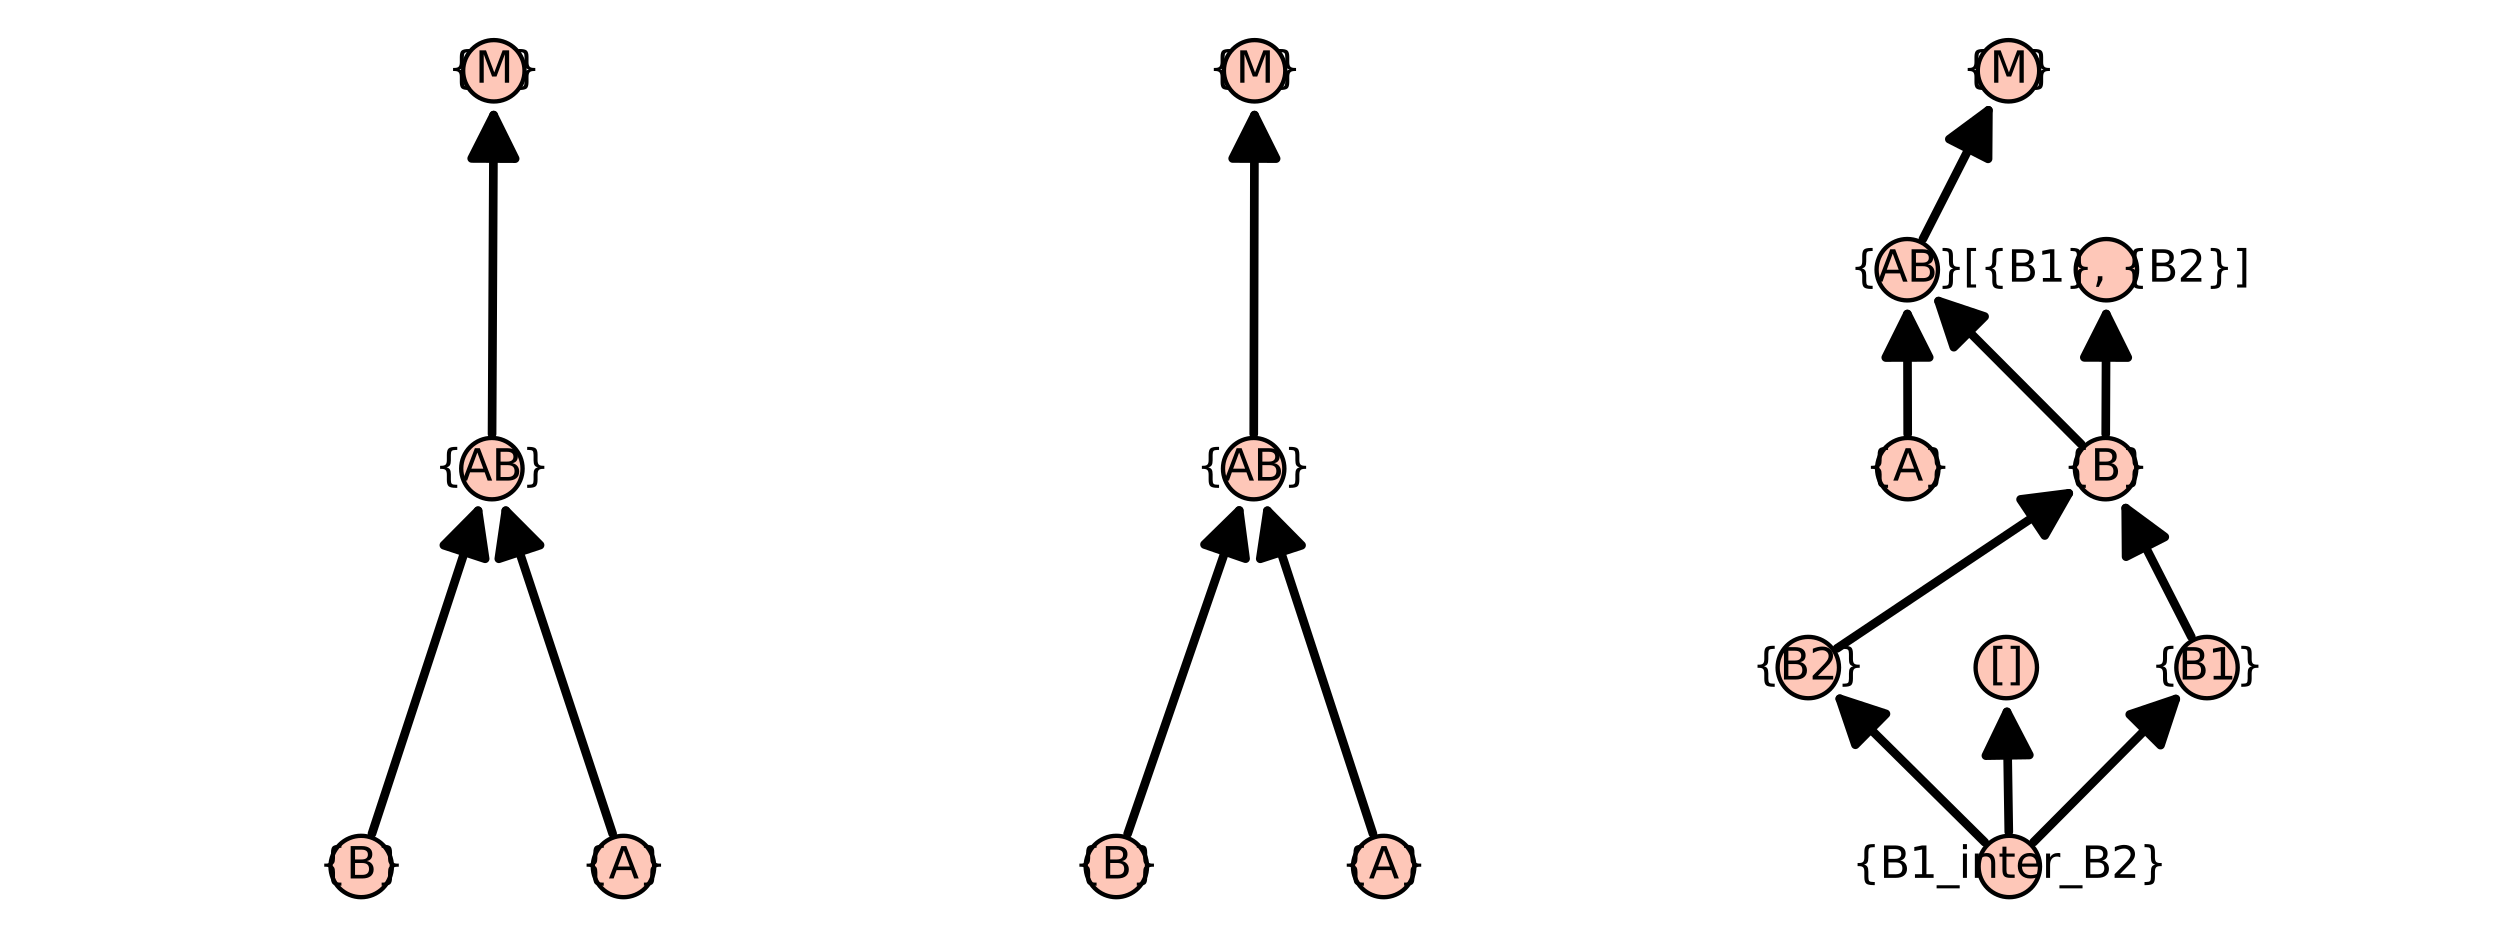 <?xml version="1.0" encoding="utf-8" standalone="no"?>
<!DOCTYPE svg PUBLIC "-//W3C//DTD SVG 1.1//EN"
  "http://www.w3.org/Graphics/SVG/1.1/DTD/svg11.dtd">
<svg xmlns:xlink="http://www.w3.org/1999/xlink" width="576pt" height="216pt" viewBox="0 0 576 216" xmlns="http://www.w3.org/2000/svg" version="1.1">
 <defs>
  <style type="text/css">*{stroke-linejoin: round; stroke-linecap: butt}</style>
 </defs>
 <g id="figure_1">
  <g id="patch_1">
   <path d="M 0 216 
L 576 216 
L 576 0 
L 0 0 
z
" style="fill: #ffffff"/>
  </g>
  <g id="axes_1">
   <g id="patch_2">
    <path d="M 82.01 203.308 
L 144.861 203.308 
L 144.861 12.642 
L 82.01 12.642 
z
" style="fill: #ffffff"/>
   </g>
   <g id="matplotlib.axis_1"/>
   <g id="matplotlib.axis_2"/>
   <g id="patch_3">
    <path d="M 85.708 192.063 
Q 98.275 153.808 110.143 117.677 
" clip-path="url(#pf5f66b4399)" style="fill: none; stroke: #000000; stroke-width: 2; stroke-linecap: round"/>
    <path d="M 102.272 125.617 
L 110.143 117.677 
L 111.773 128.738 
z
" clip-path="url(#pf5f66b4399)" style="stroke: #000000; stroke-width: 2; stroke-linecap: round"/>
   </g>
   <g id="patch_4">
    <path d="M 141.148 192.069 
Q 128.492 153.808 116.538 117.671 
" clip-path="url(#pf5f66b4399)" style="fill: none; stroke: #000000; stroke-width: 2; stroke-linecap: round"/>
    <path d="M 114.931 128.735 
L 116.538 117.671 
L 124.425 125.595 
z
" clip-path="url(#pf5f66b4399)" style="stroke: #000000; stroke-width: 2; stroke-linecap: round"/>
   </g>
   <g id="patch_5">
    <path d="M 113.37 99.994 
Q 113.557 62.141 113.732 26.525 
" clip-path="url(#pf5f66b4399)" style="fill: none; stroke: #000000; stroke-width: 2; stroke-linecap: round"/>
    <path d="M 108.683 36.5 
L 113.732 26.525 
L 118.683 36.55 
z
" clip-path="url(#pf5f66b4399)" style="stroke: #000000; stroke-width: 2; stroke-linecap: round"/>
   </g>
   <g id="PathCollection_1">
    <defs>
     <path id="m89f94871ac" d="M 0 7.071 
C 1.875 7.071 3.674 6.326 5 5 
C 6.326 3.674 7.071 1.875 7.071 0 
C 7.071 -1.875 6.326 -3.674 5 -5 
C 3.674 -6.326 1.875 -7.071 0 -7.071 
C -1.875 -7.071 -3.674 -6.326 -5 -5 
C -6.326 -3.674 -7.071 -1.875 -7.071 0 
C -7.071 1.875 -6.326 3.674 -5 5 
C -3.674 6.326 -1.875 7.071 0 7.071 
z
" style="stroke: #000000"/>
    </defs>
    <g>
     <use xlink:href="#m89f94871ac" x="83.219" y="199.641" style="fill: #fec7b8; stroke: #000000"/>
     <use xlink:href="#m89f94871ac" x="143.652" y="199.641" style="fill: #fec7b8; stroke: #000000"/>
     <use xlink:href="#m89f94871ac" x="113.331" y="107.975" style="fill: #fec7b8; stroke: #000000"/>
     <use xlink:href="#m89f94871ac" x="113.783" y="16.308" style="fill: #fec7b8; stroke: #000000"/>
    </g>
   </g>
   <g id="text_1">
    <!-- {B} -->
    <g transform="translate(73.426 202.401) scale(0.1 -0.1)">
     <defs>
      <path id="DejaVuSans-7b" d="M 3272 -594 
L 3272 -1044 
L 3078 -1044 
Q 2300 -1044 2036 -812 
Q 1772 -581 1772 109 
L 1772 856 
Q 1772 1328 1603 1509 
Q 1434 1691 991 1691 
L 800 1691 
L 800 2138 
L 991 2138 
Q 1438 2138 1605 2317 
Q 1772 2497 1772 2963 
L 1772 3713 
Q 1772 4403 2036 4633 
Q 2300 4863 3078 4863 
L 3272 4863 
L 3272 4416 
L 3059 4416 
Q 2619 4416 2484 4278 
Q 2350 4141 2350 3700 
L 2350 2925 
Q 2350 2434 2208 2212 
Q 2066 1991 1722 1913 
Q 2069 1828 2209 1606 
Q 2350 1384 2350 897 
L 2350 122 
Q 2350 -319 2484 -456 
Q 2619 -594 3059 -594 
L 3272 -594 
z
" transform="scale(0.016)"/>
      <path id="DejaVuSans-42" d="M 1259 2228 
L 1259 519 
L 2272 519 
Q 2781 519 3026 730 
Q 3272 941 3272 1375 
Q 3272 1813 3026 2020 
Q 2781 2228 2272 2228 
L 1259 2228 
z
M 1259 4147 
L 1259 2741 
L 2194 2741 
Q 2656 2741 2882 2914 
Q 3109 3088 3109 3444 
Q 3109 3797 2882 3972 
Q 2656 4147 2194 4147 
L 1259 4147 
z
M 628 4666 
L 2241 4666 
Q 2963 4666 3353 4366 
Q 3744 4066 3744 3513 
Q 3744 3084 3544 2831 
Q 3344 2578 2956 2516 
Q 3422 2416 3680 2098 
Q 3938 1781 3938 1306 
Q 3938 681 3513 340 
Q 3088 0 2303 0 
L 628 0 
L 628 4666 
z
" transform="scale(0.016)"/>
      <path id="DejaVuSans-7d" d="M 800 -594 
L 1019 -594 
Q 1456 -594 1589 -459 
Q 1722 -325 1722 122 
L 1722 897 
Q 1722 1384 1862 1606 
Q 2003 1828 2350 1913 
Q 2003 1991 1862 2212 
Q 1722 2434 1722 2925 
L 1722 3700 
Q 1722 4144 1589 4280 
Q 1456 4416 1019 4416 
L 800 4416 
L 800 4863 
L 997 4863 
Q 1775 4863 2036 4633 
Q 2297 4403 2297 3713 
L 2297 2963 
Q 2297 2497 2465 2317 
Q 2634 2138 3078 2138 
L 3272 2138 
L 3272 1691 
L 3078 1691 
Q 2634 1691 2465 1509 
Q 2297 1328 2297 856 
L 2297 109 
Q 2297 -581 2036 -812 
Q 1775 -1044 997 -1044 
L 800 -1044 
L 800 -594 
z
" transform="scale(0.016)"/>
     </defs>
     <use xlink:href="#DejaVuSans-7b"/>
     <use xlink:href="#DejaVuSans-42" x="63.623"/>
     <use xlink:href="#DejaVuSans-7d" x="132.227"/>
    </g>
   </g>
   <g id="text_2">
    <!-- {A} -->
    <g transform="translate(133.87 202.401) scale(0.1 -0.1)">
     <defs>
      <path id="DejaVuSans-41" d="M 2188 4044 
L 1331 1722 
L 3047 1722 
L 2188 4044 
z
M 1831 4666 
L 2547 4666 
L 4325 0 
L 3669 0 
L 3244 1197 
L 1141 1197 
L 716 0 
L 50 0 
L 1831 4666 
z
" transform="scale(0.016)"/>
     </defs>
     <use xlink:href="#DejaVuSans-7b"/>
     <use xlink:href="#DejaVuSans-41" x="63.623"/>
     <use xlink:href="#DejaVuSans-7d" x="132.031"/>
    </g>
   </g>
   <g id="text_3">
    <!-- {AB} -->
    <g transform="translate(100.117 110.734) scale(0.1 -0.1)">
     <use xlink:href="#DejaVuSans-7b"/>
     <use xlink:href="#DejaVuSans-41" x="63.623"/>
     <use xlink:href="#DejaVuSans-42" x="132.031"/>
     <use xlink:href="#DejaVuSans-7d" x="200.635"/>
    </g>
   </g>
   <g id="text_4">
    <!-- {M} -->
    <g transform="translate(103.106 19.068) scale(0.1 -0.1)">
     <defs>
      <path id="DejaVuSans-4d" d="M 628 4666 
L 1569 4666 
L 2759 1491 
L 3956 4666 
L 4897 4666 
L 4897 0 
L 4281 0 
L 4281 4097 
L 3078 897 
L 2444 897 
L 1241 4097 
L 1241 0 
L 628 0 
L 628 4666 
z
" transform="scale(0.016)"/>
     </defs>
     <use xlink:href="#DejaVuSans-7b"/>
     <use xlink:href="#DejaVuSans-4d" x="63.623"/>
     <use xlink:href="#DejaVuSans-7d" x="149.902"/>
    </g>
   </g>
  </g>
  <g id="axes_2">
   <g id="patch_6">
    <path d="M 255.976 203.308 
L 320.024 203.308 
L 320.024 12.642 
L 255.976 12.642 
z
" style="fill: #ffffff"/>
   </g>
   <g id="matplotlib.axis_3"/>
   <g id="matplotlib.axis_4"/>
   <g id="patch_7">
    <path d="M 259.812 192.096 
Q 273.027 153.806 285.513 117.628 
" clip-path="url(#pf14440c239)" style="fill: none; stroke: #000000; stroke-width: 2; stroke-linecap: round"/>
    <path d="M 277.525 125.45 
L 285.513 117.628 
L 286.977 128.712 
z
" clip-path="url(#pf14440c239)" style="stroke: #000000; stroke-width: 2; stroke-linecap: round"/>
   </g>
   <g id="patch_8">
    <path d="M 316.315 192.057 
Q 303.819 153.807 292.017 117.683 
" clip-path="url(#pf14440c239)" style="fill: none; stroke: #000000; stroke-width: 2; stroke-linecap: round"/>
    <path d="M 290.369 128.741 
L 292.017 117.683 
L 299.875 125.636 
z
" clip-path="url(#pf14440c239)" style="stroke: #000000; stroke-width: 2; stroke-linecap: round"/>
   </g>
   <g id="patch_9">
    <path d="M 288.864 99.994 
Q 288.952 62.141 289.036 26.525 
" clip-path="url(#pf14440c239)" style="fill: none; stroke: #000000; stroke-width: 2; stroke-linecap: round"/>
    <path d="M 284.012 36.513 
L 289.036 26.525 
L 294.012 36.537 
z
" clip-path="url(#pf14440c239)" style="stroke: #000000; stroke-width: 2; stroke-linecap: round"/>
   </g>
   <g id="PathCollection_2">
    <g>
     <use xlink:href="#m89f94871ac" x="257.208" y="199.641" style="fill: #fec7b8; stroke: #000000"/>
     <use xlink:href="#m89f94871ac" x="318.792" y="199.641" style="fill: #fec7b8; stroke: #000000"/>
     <use xlink:href="#m89f94871ac" x="288.845" y="107.975" style="fill: #fec7b8; stroke: #000000"/>
     <use xlink:href="#m89f94871ac" x="289.059" y="16.308" style="fill: #fec7b8; stroke: #000000"/>
    </g>
   </g>
   <g id="text_5">
    <!-- {B} -->
    <g transform="translate(247.415 202.401) scale(0.1 -0.1)">
     <use xlink:href="#DejaVuSans-7b"/>
     <use xlink:href="#DejaVuSans-42" x="63.623"/>
     <use xlink:href="#DejaVuSans-7d" x="132.227"/>
    </g>
   </g>
   <g id="text_6">
    <!-- {A} -->
    <g transform="translate(309.01 202.401) scale(0.1 -0.1)">
     <use xlink:href="#DejaVuSans-7b"/>
     <use xlink:href="#DejaVuSans-41" x="63.623"/>
     <use xlink:href="#DejaVuSans-7d" x="132.031"/>
    </g>
   </g>
   <g id="text_7">
    <!-- {AB} -->
    <g transform="translate(275.632 110.734) scale(0.1 -0.1)">
     <use xlink:href="#DejaVuSans-7b"/>
     <use xlink:href="#DejaVuSans-41" x="63.623"/>
     <use xlink:href="#DejaVuSans-42" x="132.031"/>
     <use xlink:href="#DejaVuSans-7d" x="200.635"/>
    </g>
   </g>
   <g id="text_8">
    <!-- {M} -->
    <g transform="translate(278.383 19.068) scale(0.1 -0.1)">
     <use xlink:href="#DejaVuSans-7b"/>
     <use xlink:href="#DejaVuSans-4d" x="63.623"/>
     <use xlink:href="#DejaVuSans-7d" x="149.902"/>
    </g>
   </g>
  </g>
  <g id="axes_3">
   <g id="patch_10">
    <path d="M 414.795 203.308 
L 510.333 203.308 
L 510.333 12.642 
L 414.795 12.642 
z
" style="fill: #ffffff"/>
   </g>
   <g id="matplotlib.axis_5"/>
   <g id="matplotlib.axis_6"/>
   <g id="patch_11">
    <path d="M 439.533 99.994 
Q 439.494 85.057 439.46 72.357 
" clip-path="url(#p06cf2e1343)" style="fill: none; stroke: #000000; stroke-width: 2; stroke-linecap: round"/>
    <path d="M 434.487 82.37 
L 439.46 72.357 
L 444.487 82.344 
z
" clip-path="url(#p06cf2e1343)" style="stroke: #000000; stroke-width: 2; stroke-linecap: round"/>
   </g>
   <g id="patch_12">
    <path d="M 457.273 194.027 
Q 439.789 176.724 423.895 160.995 
" clip-path="url(#p06cf2e1343)" style="fill: none; stroke: #000000; stroke-width: 2; stroke-linecap: round"/>
    <path d="M 427.486 171.583 
L 423.895 160.995 
L 434.52 164.475 
z
" clip-path="url(#p06cf2e1343)" style="stroke: #000000; stroke-width: 2; stroke-linecap: round"/>
   </g>
   <g id="patch_13">
    <path d="M 462.824 191.666 
Q 462.597 176.727 462.403 164.025 
" clip-path="url(#p06cf2e1343)" style="fill: none; stroke: #000000; stroke-width: 2; stroke-linecap: round"/>
    <path d="M 457.556 174.1 
L 462.403 164.025 
L 467.555 173.947 
z
" clip-path="url(#p06cf2e1343)" style="stroke: #000000; stroke-width: 2; stroke-linecap: round"/>
   </g>
   <g id="patch_14">
    <path d="M 468.57 193.982 
Q 485.72 176.726 501.293 161.056 
" clip-path="url(#p06cf2e1343)" style="fill: none; stroke: #000000; stroke-width: 2; stroke-linecap: round"/>
    <path d="M 490.697 164.624 
L 501.293 161.056 
L 497.79 171.673 
z
" clip-path="url(#p06cf2e1343)" style="stroke: #000000; stroke-width: 2; stroke-linecap: round"/>
   </g>
   <g id="patch_15">
    <path d="M 423.265 149.37 
Q 450.88 130.892 476.636 113.657 
" clip-path="url(#p06cf2e1343)" style="fill: none; stroke: #000000; stroke-width: 2; stroke-linecap: round"/>
    <path d="M 465.544 115.063 
L 476.636 113.657 
L 471.105 123.374 
z
" clip-path="url(#p06cf2e1343)" style="stroke: #000000; stroke-width: 2; stroke-linecap: round"/>
   </g>
   <g id="patch_16">
    <path d="M 504.872 146.7 
Q 496.812 130.891 489.767 117.074 
" clip-path="url(#p06cf2e1343)" style="fill: none; stroke: #000000; stroke-width: 2; stroke-linecap: round"/>
    <path d="M 489.855 128.254 
L 489.767 117.074 
L 498.764 123.712 
z
" clip-path="url(#p06cf2e1343)" style="stroke: #000000; stroke-width: 2; stroke-linecap: round"/>
   </g>
   <g id="patch_17">
    <path d="M 479.497 102.327 
Q 462.281 85.058 446.644 69.374 
" clip-path="url(#p06cf2e1343)" style="fill: none; stroke: #000000; stroke-width: 2; stroke-linecap: round"/>
    <path d="M 450.163 79.986 
L 446.644 69.374 
L 457.245 72.925 
z
" clip-path="url(#p06cf2e1343)" style="stroke: #000000; stroke-width: 2; stroke-linecap: round"/>
   </g>
   <g id="patch_18">
    <path d="M 485.161 99.994 
Q 485.221 85.057 485.273 72.357 
" clip-path="url(#p06cf2e1343)" style="fill: none; stroke: #000000; stroke-width: 2; stroke-linecap: round"/>
    <path d="M 480.232 82.337 
L 485.273 72.357 
L 490.232 82.378 
z
" clip-path="url(#p06cf2e1343)" style="stroke: #000000; stroke-width: 2; stroke-linecap: round"/>
   </g>
   <g id="patch_19">
    <path d="M 443.053 55.028 
Q 451.095 39.223 458.123 25.412 
" clip-path="url(#p06cf2e1343)" style="fill: none; stroke: #000000; stroke-width: 2; stroke-linecap: round"/>
    <path d="M 449.131 32.057 
L 458.123 25.412 
L 458.044 36.592 
z
" clip-path="url(#p06cf2e1343)" style="stroke: #000000; stroke-width: 2; stroke-linecap: round"/>
   </g>
   <g id="PathCollection_3">
    <g>
     <use xlink:href="#m89f94871ac" x="439.554" y="107.975" style="fill: #fec7b8; stroke: #000000"/>
     <use xlink:href="#m89f94871ac" x="485.128" y="107.975" style="fill: #fec7b8; stroke: #000000"/>
     <use xlink:href="#m89f94871ac" x="462.946" y="199.641" style="fill: #fec7b8; stroke: #000000"/>
     <use xlink:href="#m89f94871ac" x="416.633" y="153.808" style="fill: #fec7b8; stroke: #000000"/>
     <use xlink:href="#m89f94871ac" x="462.248" y="153.808" style="fill: #fec7b8; stroke: #000000"/>
     <use xlink:href="#m89f94871ac" x="508.496" y="153.808" style="fill: #fec7b8; stroke: #000000"/>
     <use xlink:href="#m89f94871ac" x="439.434" y="62.141" style="fill: #fec7b8; stroke: #000000"/>
     <use xlink:href="#m89f94871ac" x="485.314" y="62.141" style="fill: #fec7b8; stroke: #000000"/>
     <use xlink:href="#m89f94871ac" x="462.755" y="16.308" style="fill: #fec7b8; stroke: #000000"/>
    </g>
   </g>
   <g id="text_9">
    <!-- {A} -->
    <g transform="translate(429.771 110.734) scale(0.1 -0.1)">
     <use xlink:href="#DejaVuSans-7b"/>
     <use xlink:href="#DejaVuSans-41" x="63.623"/>
     <use xlink:href="#DejaVuSans-7d" x="132.031"/>
    </g>
   </g>
   <g id="text_10">
    <!-- {B1_inter_B2} -->
    <g transform="translate(426.71 202.261) scale(0.1 -0.1)">
     <defs>
      <path id="DejaVuSans-31" d="M 794 531 
L 1825 531 
L 1825 4091 
L 703 3866 
L 703 4441 
L 1819 4666 
L 2450 4666 
L 2450 531 
L 3481 531 
L 3481 0 
L 794 0 
L 794 531 
z
" transform="scale(0.016)"/>
      <path id="DejaVuSans-5f" d="M 3263 -1063 
L 3263 -1509 
L -63 -1509 
L -63 -1063 
L 3263 -1063 
z
" transform="scale(0.016)"/>
      <path id="DejaVuSans-69" d="M 603 3500 
L 1178 3500 
L 1178 0 
L 603 0 
L 603 3500 
z
M 603 4863 
L 1178 4863 
L 1178 4134 
L 603 4134 
L 603 4863 
z
" transform="scale(0.016)"/>
      <path id="DejaVuSans-6e" d="M 3513 2113 
L 3513 0 
L 2938 0 
L 2938 2094 
Q 2938 2591 2744 2837 
Q 2550 3084 2163 3084 
Q 1697 3084 1428 2787 
Q 1159 2491 1159 1978 
L 1159 0 
L 581 0 
L 581 3500 
L 1159 3500 
L 1159 2956 
Q 1366 3272 1645 3428 
Q 1925 3584 2291 3584 
Q 2894 3584 3203 3211 
Q 3513 2838 3513 2113 
z
" transform="scale(0.016)"/>
      <path id="DejaVuSans-74" d="M 1172 4494 
L 1172 3500 
L 2356 3500 
L 2356 3053 
L 1172 3053 
L 1172 1153 
Q 1172 725 1289 603 
Q 1406 481 1766 481 
L 2356 481 
L 2356 0 
L 1766 0 
Q 1100 0 847 248 
Q 594 497 594 1153 
L 594 3053 
L 172 3053 
L 172 3500 
L 594 3500 
L 594 4494 
L 1172 4494 
z
" transform="scale(0.016)"/>
      <path id="DejaVuSans-65" d="M 3597 1894 
L 3597 1613 
L 953 1613 
Q 991 1019 1311 708 
Q 1631 397 2203 397 
Q 2534 397 2845 478 
Q 3156 559 3463 722 
L 3463 178 
Q 3153 47 2828 -22 
Q 2503 -91 2169 -91 
Q 1331 -91 842 396 
Q 353 884 353 1716 
Q 353 2575 817 3079 
Q 1281 3584 2069 3584 
Q 2775 3584 3186 3129 
Q 3597 2675 3597 1894 
z
M 3022 2063 
Q 3016 2534 2758 2815 
Q 2500 3097 2075 3097 
Q 1594 3097 1305 2825 
Q 1016 2553 972 2059 
L 3022 2063 
z
" transform="scale(0.016)"/>
      <path id="DejaVuSans-72" d="M 2631 2963 
Q 2534 3019 2420 3045 
Q 2306 3072 2169 3072 
Q 1681 3072 1420 2755 
Q 1159 2438 1159 1844 
L 1159 0 
L 581 0 
L 581 3500 
L 1159 3500 
L 1159 2956 
Q 1341 3275 1631 3429 
Q 1922 3584 2338 3584 
Q 2397 3584 2469 3576 
Q 2541 3569 2628 3553 
L 2631 2963 
z
" transform="scale(0.016)"/>
      <path id="DejaVuSans-32" d="M 1228 531 
L 3431 531 
L 3431 0 
L 469 0 
L 469 531 
Q 828 903 1448 1529 
Q 2069 2156 2228 2338 
Q 2531 2678 2651 2914 
Q 2772 3150 2772 3378 
Q 2772 3750 2511 3984 
Q 2250 4219 1831 4219 
Q 1534 4219 1204 4116 
Q 875 4013 500 3803 
L 500 4441 
Q 881 4594 1212 4672 
Q 1544 4750 1819 4750 
Q 2544 4750 2975 4387 
Q 3406 4025 3406 3419 
Q 3406 3131 3298 2873 
Q 3191 2616 2906 2266 
Q 2828 2175 2409 1742 
Q 1991 1309 1228 531 
z
" transform="scale(0.016)"/>
     </defs>
     <use xlink:href="#DejaVuSans-7b"/>
     <use xlink:href="#DejaVuSans-42" x="63.623"/>
     <use xlink:href="#DejaVuSans-31" x="132.227"/>
     <use xlink:href="#DejaVuSans-5f" x="195.85"/>
     <use xlink:href="#DejaVuSans-69" x="245.85"/>
     <use xlink:href="#DejaVuSans-6e" x="273.633"/>
     <use xlink:href="#DejaVuSans-74" x="337.012"/>
     <use xlink:href="#DejaVuSans-65" x="376.221"/>
     <use xlink:href="#DejaVuSans-72" x="437.744"/>
     <use xlink:href="#DejaVuSans-5f" x="478.857"/>
     <use xlink:href="#DejaVuSans-42" x="528.857"/>
     <use xlink:href="#DejaVuSans-32" x="597.461"/>
     <use xlink:href="#DejaVuSans-7d" x="661.084"/>
    </g>
   </g>
   <g id="text_11">
    <!-- {B2} -->
    <g transform="translate(403.658 156.567) scale(0.1 -0.1)">
     <use xlink:href="#DejaVuSans-7b"/>
     <use xlink:href="#DejaVuSans-42" x="63.623"/>
     <use xlink:href="#DejaVuSans-32" x="132.227"/>
     <use xlink:href="#DejaVuSans-7d" x="195.85"/>
    </g>
   </g>
   <g id="text_12">
    <!-- [] -->
    <g transform="translate(458.346 156.567) scale(0.1 -0.1)">
     <defs>
      <path id="DejaVuSans-5b" d="M 550 4863 
L 1875 4863 
L 1875 4416 
L 1125 4416 
L 1125 -397 
L 1875 -397 
L 1875 -844 
L 550 -844 
L 550 4863 
z
" transform="scale(0.016)"/>
      <path id="DejaVuSans-5d" d="M 1947 4863 
L 1947 -844 
L 622 -844 
L 622 -397 
L 1369 -397 
L 1369 4416 
L 622 4416 
L 622 4863 
L 1947 4863 
z
" transform="scale(0.016)"/>
     </defs>
     <use xlink:href="#DejaVuSans-5b"/>
     <use xlink:href="#DejaVuSans-5d" x="39.014"/>
    </g>
   </g>
   <g id="text_13">
    <!-- {B1} -->
    <g transform="translate(495.522 156.567) scale(0.1 -0.1)">
     <use xlink:href="#DejaVuSans-7b"/>
     <use xlink:href="#DejaVuSans-42" x="63.623"/>
     <use xlink:href="#DejaVuSans-31" x="132.227"/>
     <use xlink:href="#DejaVuSans-7d" x="195.85"/>
    </g>
   </g>
   <g id="text_14">
    <!-- {B} -->
    <g transform="translate(475.335 110.734) scale(0.1 -0.1)">
     <use xlink:href="#DejaVuSans-7b"/>
     <use xlink:href="#DejaVuSans-42" x="63.623"/>
     <use xlink:href="#DejaVuSans-7d" x="132.227"/>
    </g>
   </g>
   <g id="text_15">
    <!-- {AB} -->
    <g transform="translate(426.22 64.901) scale(0.1 -0.1)">
     <use xlink:href="#DejaVuSans-7b"/>
     <use xlink:href="#DejaVuSans-41" x="63.623"/>
     <use xlink:href="#DejaVuSans-42" x="132.031"/>
     <use xlink:href="#DejaVuSans-7d" x="200.635"/>
    </g>
   </g>
   <g id="text_16">
    <!-- {M} -->
    <g transform="translate(452.078 19.068) scale(0.1 -0.1)">
     <use xlink:href="#DejaVuSans-7b"/>
     <use xlink:href="#DejaVuSans-4d" x="63.623"/>
     <use xlink:href="#DejaVuSans-7d" x="149.902"/>
    </g>
   </g>
   <g id="text_17">
    <!-- [{B1}, {B2}] -->
    <g transform="translate(452.286 64.901) scale(0.1 -0.1)">
     <defs>
      <path id="DejaVuSans-2c" d="M 750 794 
L 1409 794 
L 1409 256 
L 897 -744 
L 494 -744 
L 750 256 
L 750 794 
z
" transform="scale(0.016)"/>
      <path id="DejaVuSans-20" transform="scale(0.016)"/>
     </defs>
     <use xlink:href="#DejaVuSans-5b"/>
     <use xlink:href="#DejaVuSans-7b" x="39.014"/>
     <use xlink:href="#DejaVuSans-42" x="102.637"/>
     <use xlink:href="#DejaVuSans-31" x="171.24"/>
     <use xlink:href="#DejaVuSans-7d" x="234.863"/>
     <use xlink:href="#DejaVuSans-2c" x="298.486"/>
     <use xlink:href="#DejaVuSans-20" x="330.273"/>
     <use xlink:href="#DejaVuSans-7b" x="362.061"/>
     <use xlink:href="#DejaVuSans-42" x="425.684"/>
     <use xlink:href="#DejaVuSans-32" x="494.287"/>
     <use xlink:href="#DejaVuSans-7d" x="557.91"/>
     <use xlink:href="#DejaVuSans-5d" x="621.533"/>
    </g>
   </g>
  </g>
 </g>
 <defs>
  <clipPath id="pf5f66b4399">
   <rect x="82.01" y="12.642" width="62.851" height="190.666"/>
  </clipPath>
  <clipPath id="pf14440c239">
   <rect x="255.976" y="12.642" width="64.048" height="190.666"/>
  </clipPath>
  <clipPath id="p06cf2e1343">
   <rect x="414.795" y="12.642" width="95.538" height="190.666"/>
  </clipPath>
 </defs>
</svg>

